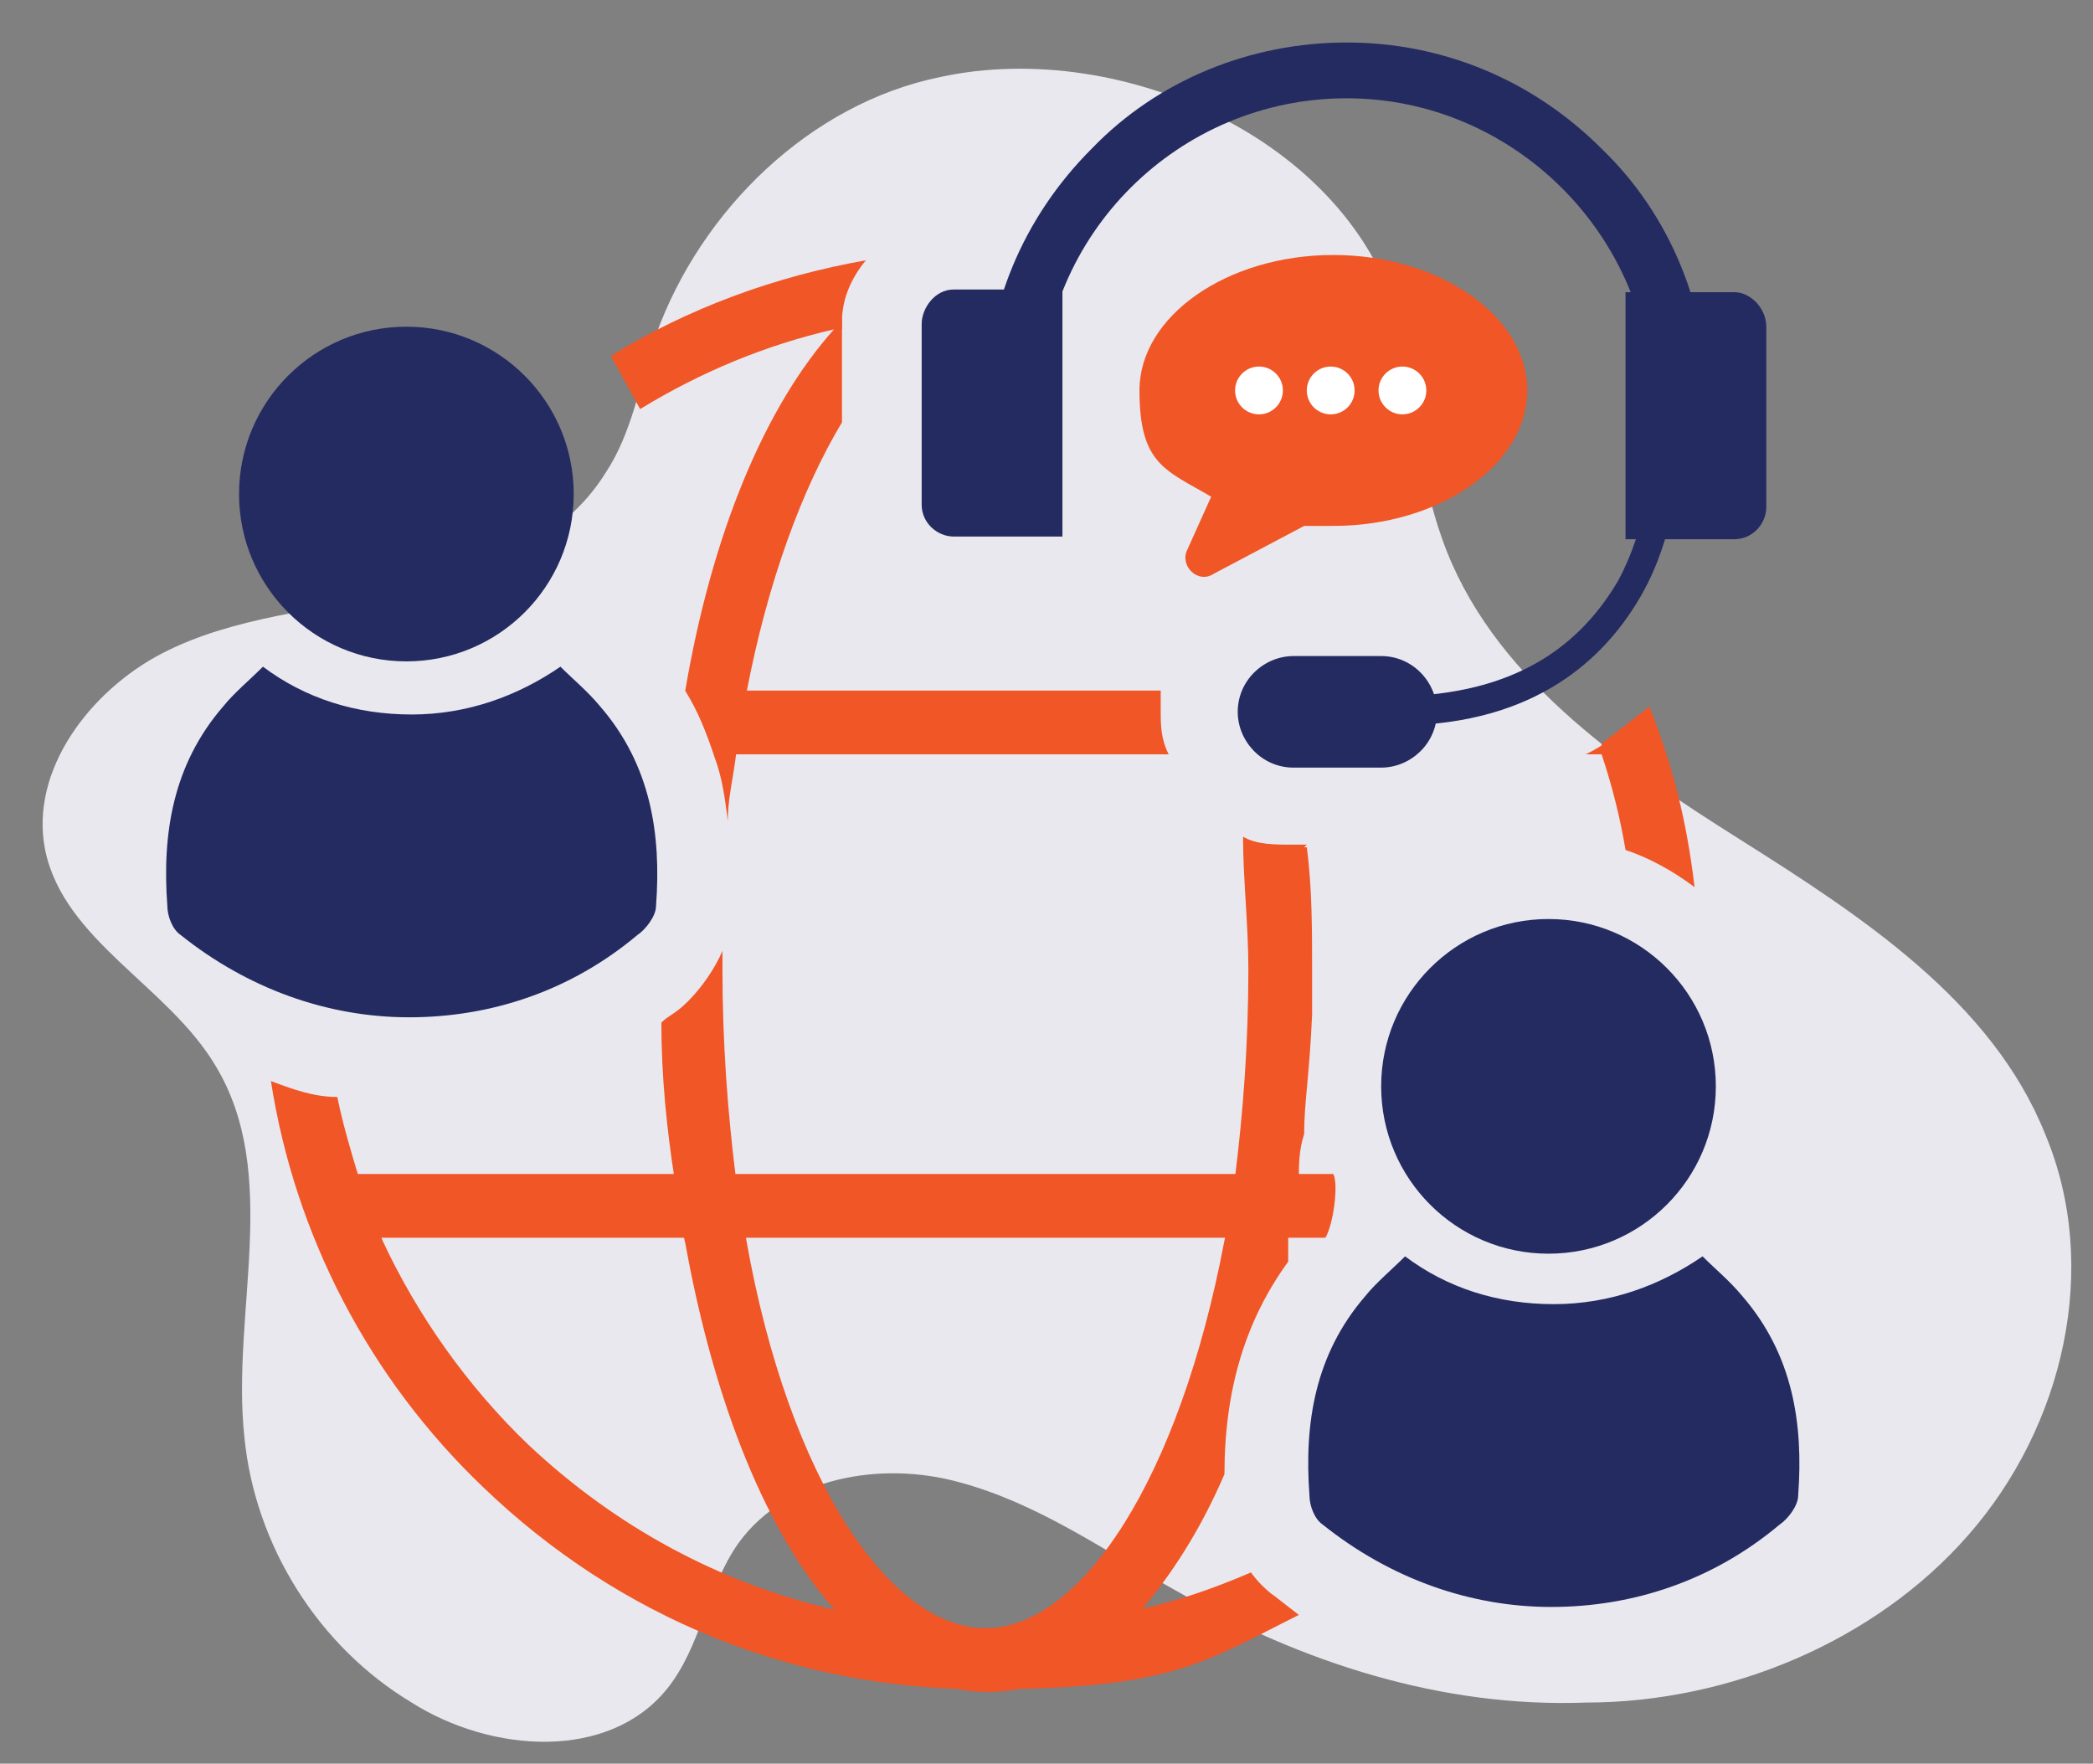 <?xml version="1.0" encoding="UTF-8"?> <svg xmlns="http://www.w3.org/2000/svg" id="Layer_1" data-name="Layer 1" version="1.1" viewBox="0 0 78.8 66.4"><rect x="0" y="0" width="78.8" height="66.4" fill="#808080" stroke="none"/><defs><style> .cls-1 { fill: #f15626; } .cls-1, .cls-2, .cls-3, .cls-4 { stroke-width: 0px; } .cls-2 { fill: #e9e8ee; } .cls-3 { fill: #242b61; } .cls-4 { fill: #fff; } </style></defs><path class="cls-2" d="M35.4,2.9c-4.9,1-9,5-10.7,9.7-.6,1.8-.9,3.7-1.9,5.2-1.6,2.6-4.8,3.9-7.8,4.5-3,.7-6.2.9-8.9,2.3-2.7,1.4-5,4.4-4.4,7.4.7,3.4,4.6,5.1,6.4,8.1,2.5,4.1.6,9.3,1.1,14,.4,4.1,2.8,7.9,6.3,10,3,1.9,7.4,2.2,9.6-.5,1.3-1.6,1.5-3.8,2.7-5.5,1.8-2.5,5.4-3.1,8.3-2.3,3,.8,5.5,2.6,8.2,4.1,4.7,2.7,10,4.4,15.4,4.2,5.4,0,10.9-2.3,14.4-6.3,3.6-4.1,5-10.1,2.9-15.1-2-5-6.9-8.2-11.5-11.1-4.6-2.9-9.4-6.2-11.2-11.3-.9-2.5-1-5.1-1.5-7.7-1.6-7.2-10.5-11.2-17.4-9.7h0Z"></path><g><g><path class="cls-3" d="M67.7,56.3c0,.4-.4.9-.7,1.1-2.5,2.1-5.5,3.1-8.6,3.1s-6.1-1.1-8.6-3.1c-.3-.2-.5-.7-.5-1.1-.2-2.7.2-5.3,2.1-7.5.4-.5,1-1,1.5-1.5,1.6,1.2,3.5,1.8,5.6,1.8s4-.7,5.6-1.8c.5.5,1,.9,1.5,1.5,1.9,2.2,2.3,4.8,2.1,7.5h0Z"></path><circle class="cls-3" cx="58.3" cy="40.9" r="6.3"></circle></g><g><g><path class="cls-1" d="M48,60.1c-.3-.2-.7-.6-.9-.9-1.4.6-2.8,1.1-4.3,1.4-1.8.4-3.8.7-5.7.7s-3.8-.2-5.7-.7c-4.3-1-8.2-3.1-11.5-6.2-2.3-2.2-4.2-4.9-5.5-7.7-.3-.8-.7-1.6-.9-2.4-.3-1-.6-2-.8-3-.9,0-1.7-.3-2.5-.6.9,5.8,3.7,11.2,8,15.3,5.1,4.9,11.7,7.6,18.8,7.6s8.3-1,11.9-2.8M60.3,28v.4c.4,1.2.7,2.4.9,3.6.9.3,1.8.8,2.6,1.4-.3-2.5-.8-4.5-1.7-6.8h0M24.1,15.4c2.3-1.4,4.7-2.4,7.3-3h.3v-.3c0-.9.4-1.7.9-2.3-3.4.6-6.7,1.8-9.6,3.6"></path><path class="cls-1" d="M49.2,31.8h-.6c-.6,0-1.3,0-1.8-.3,0,1.6.2,3.3.2,5,0,2.8-.2,5.4-.5,7.8,0,.8-.2,1.6-.4,2.4-1.7,9-5.4,14.6-9,14.6s-7.4-5.6-9-14.6c-.1-.8-.3-1.6-.4-2.4-.3-2.4-.5-5-.5-7.8s0-.5,0-.7c-.3.7-.8,1.4-1.3,1.9s-.7.5-1,.8c0,2,.2,4,.5,5.9.1.8.2,1.6.4,2.4,1.1,6.1,3.1,11,5.7,13.9,1.7,1.9,3.6,3,5.7,3s4-1.1,5.7-3c1.2-1.4,2.3-3.1,3.2-5.2h0c0-3.2.8-5.8,2.4-8h0c0-.2,0-.7,0-.9,0-.8.3-1.4.4-2.2,0-.5,0-1.1.2-1.7,0-1.2.2-2.2.3-4.5h0v-1.6c0-1.6,0-3.2-.2-4.7h-.1ZM31.4,12.4c-2.6,2.9-4.6,7.7-5.6,13.6h0c.5.8.8,1.6,1.1,2.5.3.8.4,1.6.5,2.4,0-.8.2-1.6.3-2.4.1-.8.2-1.6.4-2.4.8-4.2,2.1-7.7,3.6-10.2v-3.9c-.1.1-.2.2-.3.4ZM26.9,28.4c.3.8.4,1.6.5,2.4,0-.8.2-1.6.3-2.4h-.8Z"></path><path class="cls-1" d="M43.9,28.4h-17c-.3-.8-.6-1.6-1.1-2.4h17.9v.7c0,.6,0,1.1.3,1.7h0Z"></path><path class="cls-1" d="M61.4,27.3v1.1h-1.7c.2-.1.4-.2.7-.4.3-.2.6-.5,1-.7h0Z"></path><path class="cls-1" d="M49.9,46.6H12.8v-2.4h37.4c.2.4,0,1.9-.3,2.4Z"></path></g><g><path class="cls-3" d="M24.7,34.1c0,.4-.4.9-.7,1.1-2.5,2.1-5.5,3.1-8.6,3.1s-6.1-1.1-8.6-3.1c-.3-.2-.5-.7-.5-1.1-.2-2.7.2-5.3,2.1-7.5.4-.5,1-1,1.5-1.5,1.6,1.2,3.5,1.8,5.6,1.8s4-.7,5.6-1.8c.5.5,1,.9,1.5,1.5,1.9,2.2,2.3,4.8,2.1,7.5h0Z"></path><circle class="cls-3" cx="15.3" cy="18.6" r="6.3"></circle></g></g></g><g><g><path class="cls-1" d="M50.2,9.6c-4,0-7.3,2.3-7.3,5.1s1,3,2.7,4l-.9,2c-.3.6.4,1.3,1,.9l3.4-1.8h1.1c4,0,7.3-2.3,7.3-5.1s-3.3-5.1-7.3-5.1Z"></path><circle class="cls-4" cx="50.1" cy="14.7" r=".9"></circle><circle class="cls-4" cx="47.4" cy="14.7" r=".9"></circle><circle class="cls-4" cx="52.8" cy="14.7" r=".9"></circle></g><g><path class="cls-3" d="M60.3,5.6c-2.6-2.6-6-4-9.6-4s-7.1,1.4-9.6,4c-2.6,2.6-4,6-4,9.6v.5h2.1v-.5c0-6.4,5.2-11.5,11.5-11.5s11.5,5.2,11.5,11.5v.5h2.1v-.5c0-3.6-1.4-7.1-4-9.6Z"></path><path class="cls-3" d="M35.9,10.9c-.7,0-1.2.7-1.2,1.3v6.8c0,.7.6,1.2,1.2,1.2h4.1v-9.3s-4.1,0-4.1,0Z"></path><path class="cls-3" d="M53.2,27.3v-1.1c3.6-.2,6.1-1.6,7.7-4.3,1.1-2,1.2-4.1,1.2-4.1h1c0,.1,0,2.3-1.3,4.6-1.2,2.1-3.6,4.7-8.6,4.9Z"></path><path class="cls-3" d="M52,28.9h-3.3c-1.2,0-2.1-1-2.1-2.1h0c0-1.2,1-2.1,2.1-2.1h3.3c1.2,0,2.1,1,2.1,2.1h0c0,1.2-1,2.1-2.1,2.1Z"></path><path class="cls-3" d="M65.3,11h-4.1v9.3h4.1c.7,0,1.2-.6,1.2-1.2v-6.8c0-.7-.6-1.3-1.2-1.3h0Z"></path></g></g></svg> 